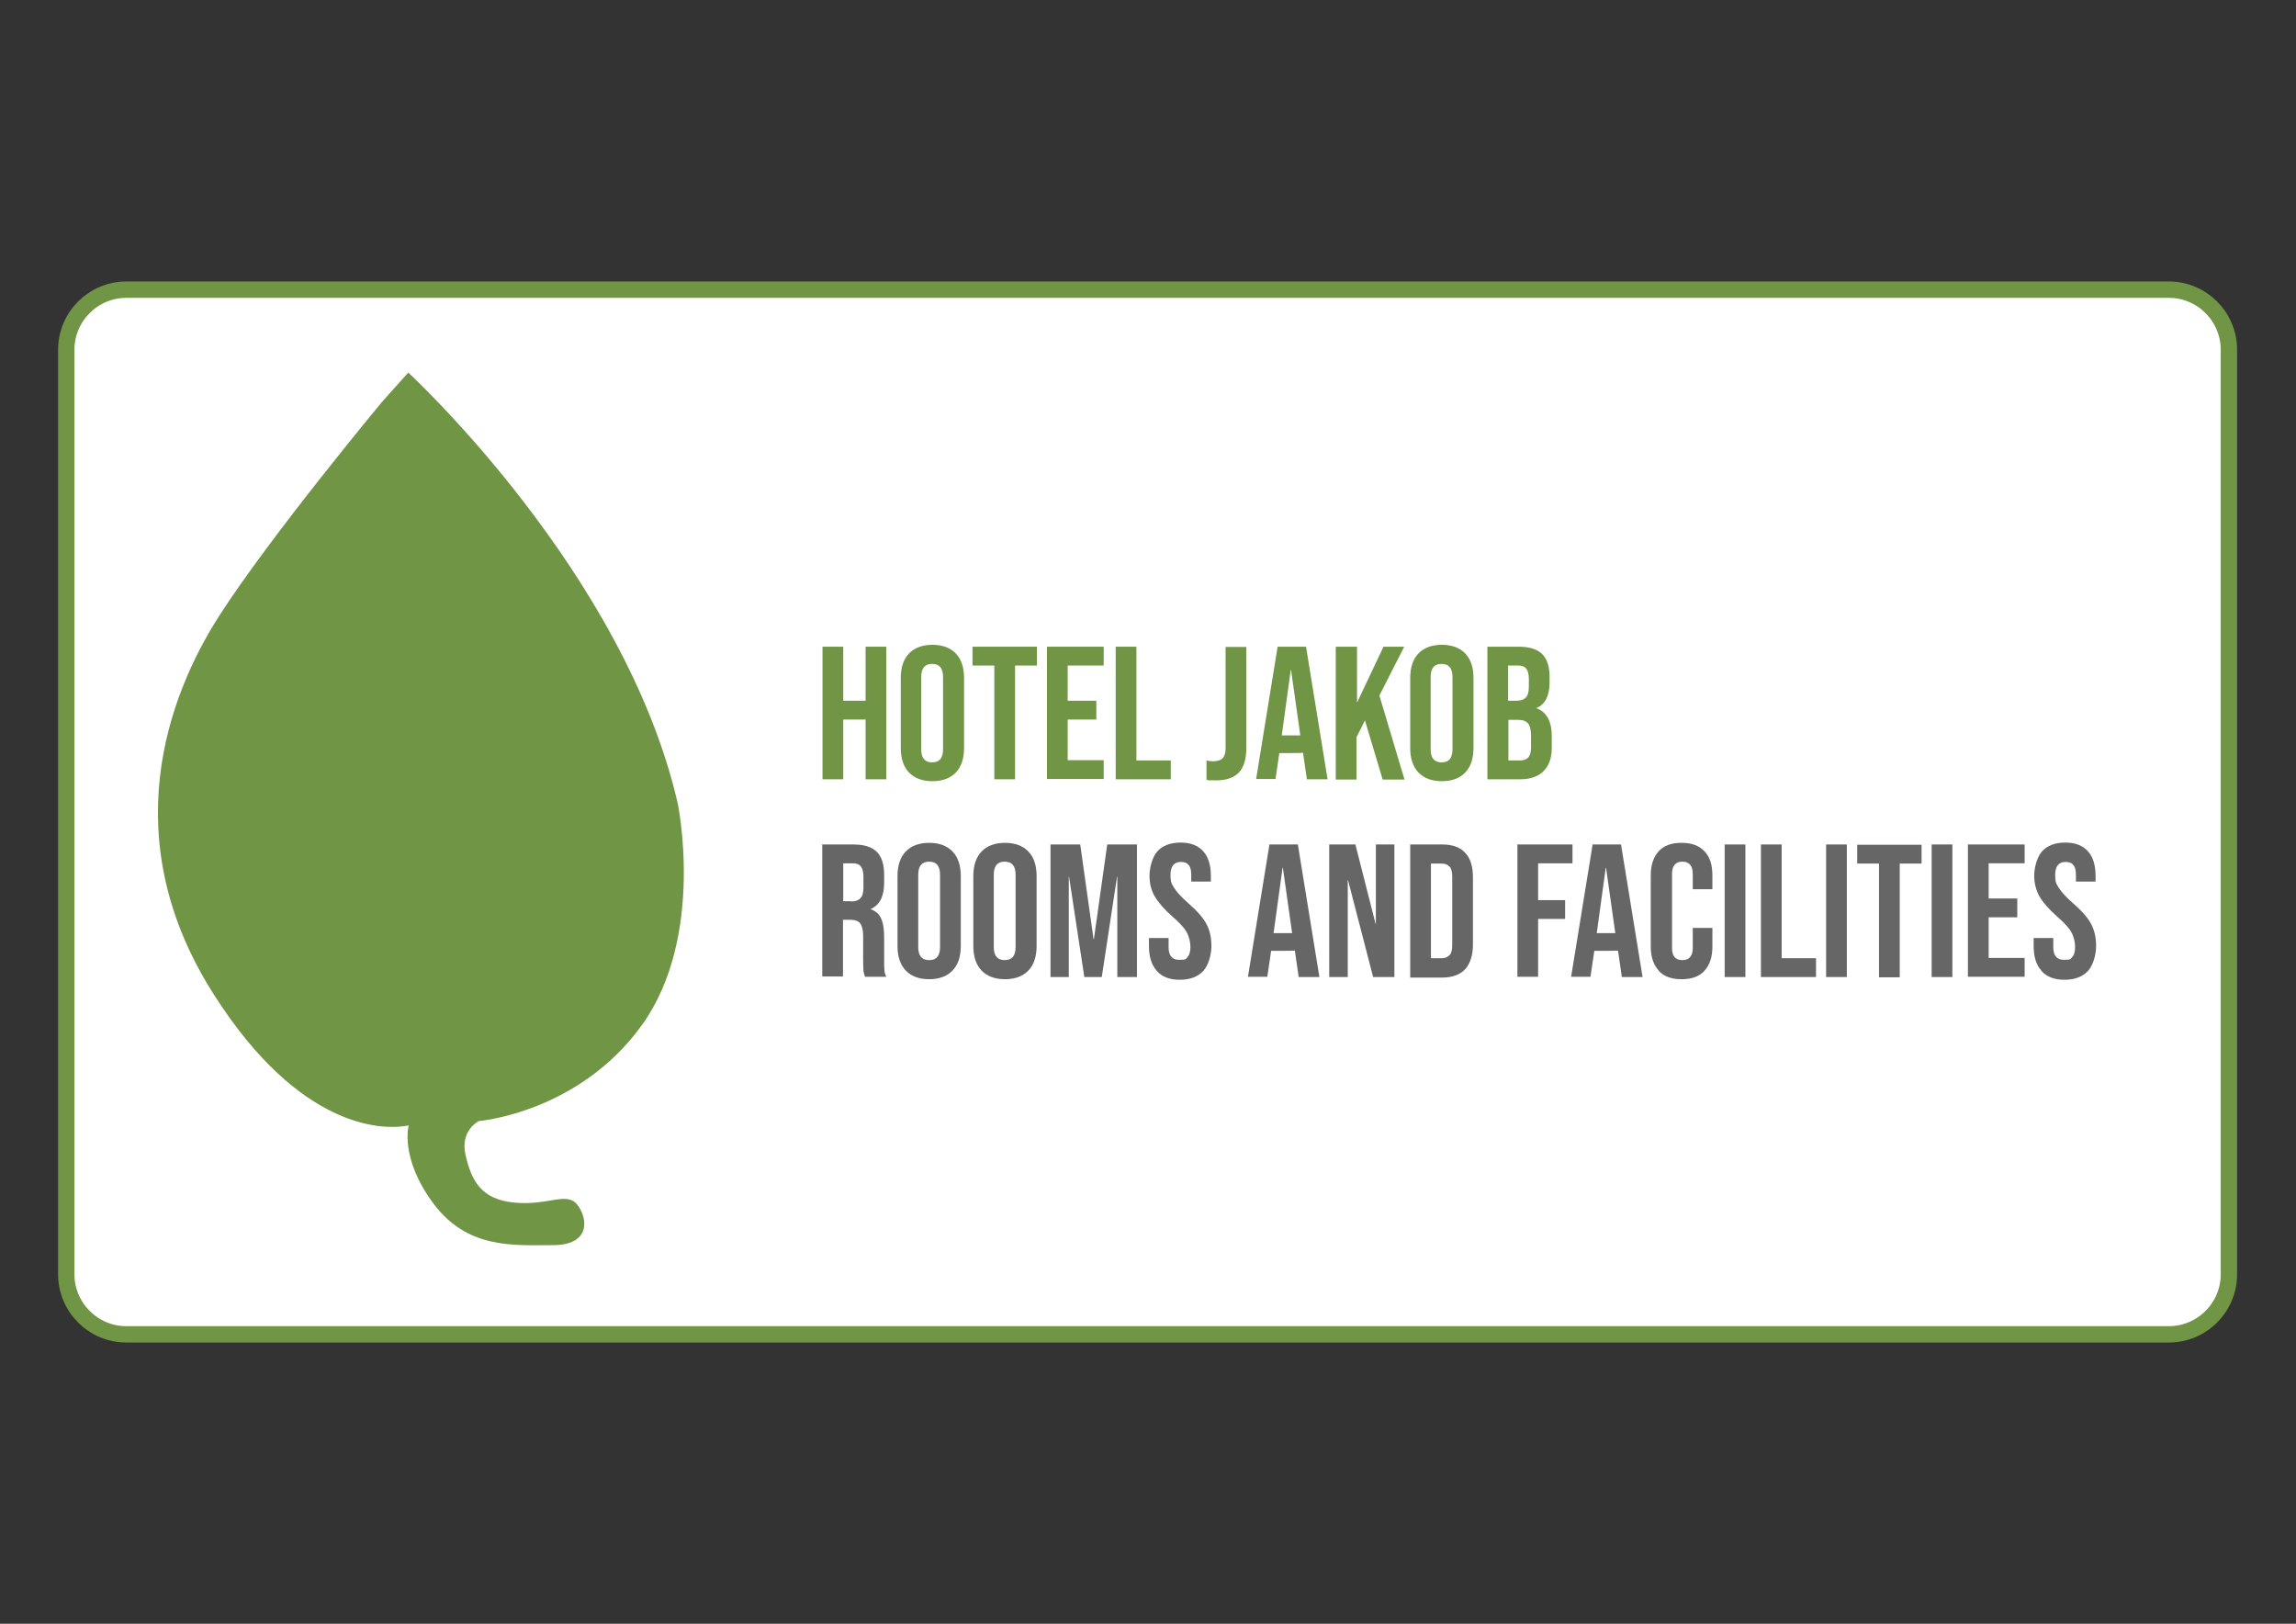 <?xml version="1.0" encoding="UTF-8"?>
<svg xmlns="http://www.w3.org/2000/svg" xmlns:xlink="http://www.w3.org/1999/xlink" id="Ebene_1" version="1.1" viewBox="0 0 841.9 595.3">
  <rect x="0" y="0" width="841.9" height="595.3" fill="#333333" stroke="none"/>
  <defs>
    <style>
      .st0, .st1 {
        fill: none;
      }

      .st2 {
        fill: #6f9545;
      }

      .st3 {
        fill: #fff;
      }

      .st4 {
        fill: #666;
      }

      .st1 {
        stroke: #6f9545;
        stroke-width: 6px;
      }

      .st5 {
        clip-path: url(#clippath);
      }
    </style>
    <clipPath id="clippath">
      <rect class="st0" x="20.9" y="102.7" width="799.9" height="390"></rect>
    </clipPath>
  </defs>
  <path class="st3" d="M46.3,106.2c-12.1,0-22,9.9-22,22v339c0,12.1,9.9,22,22,22h749c12.1,0,22-9.9,22-22V128.2c0-12.1-9.9-22-22-22H46.3Z"></path>
  <g class="st5">
    <path class="st1" d="M46.3,106.2c-12.1,0-22,9.9-22,22v339c0,12.1,9.9,22,22,22h749c12.1,0,22-9.9,22-22V128.2c0-12.1-9.9-22-22-22H46.3Z"></path>
  </g>
  <g>
    <path class="st2" d="M301.6,237.1h7.6v19.8h8.2v-19.8h7.6v48.6h-7.6v-21.9h-8.2v21.9h-7.6v-48.6Z"></path>
    <path class="st2" d="M333.3,283.2c-2-2.1-3-5.1-3-9v-25.6c0-3.9,1-6.9,3-9,2-2.1,4.9-3.2,8.6-3.2s6.6,1.1,8.6,3.2c2,2.1,3,5.1,3,9v25.6c0,3.9-1,6.9-3,9-2,2.1-4.9,3.2-8.6,3.2s-6.6-1.1-8.6-3.2ZM345.8,274.7v-26.5c0-3.2-1.3-4.8-4-4.8s-4,1.6-4,4.8v26.5c0,3.2,1.3,4.8,4,4.8s4-1.6,4-4.8Z"></path>
    <path class="st2" d="M364.6,244h-8v-6.9h23.6v6.9h-8v41.7h-7.6v-41.7Z"></path>
    <path class="st2" d="M383.9,237.1h20.8v6.9h-13.2v12.9h10.5v6.9h-10.5v14.9h13.2v6.9h-20.8v-48.6Z"></path>
    <path class="st2" d="M409.1,237.1h7.6v41.7h12.6v6.9h-20.2v-48.6Z"></path>
    <path class="st2" d="M442.4,285.7v-6.9c.7.2,1.6.3,2.5.3,1.5,0,2.7-.4,3.4-1.1.7-.8,1.1-1.9,1.1-3.5v-37.3h7.6v37.1c0,4-.9,6.9-2.7,8.9-1.8,1.9-4.6,2.9-8.4,2.9s-2.6,0-3.5-.3Z"></path>
    <path class="st2" d="M468.5,237.1h10.4l7.9,48.6h-7.6l-1.4-9.7h0c0,.1-8.7.1-8.7.1l-1.4,9.5h-7.1l7.9-48.6ZM476.8,269.6l-3.4-24h-.1l-3.3,24h6.9Z"></path>
  </g>
  <g>
    <path class="st2" d="M490,237.1h7.6v20.5l9.7-20.5h7.6l-9.1,17.9,9.2,30.8h-8l-6.5-21.7-3.1,6.2v15.5h-7.6v-48.6Z"></path>
    <path class="st2" d="M520.1,283.2c-2-2.1-3-5.1-3-9v-25.6c0-3.9,1-6.9,3-9,2-2.1,4.9-3.2,8.6-3.2s6.6,1.1,8.6,3.2c2,2.1,3,5.1,3,9v25.6c0,3.9-1,6.9-3,9-2,2.1-4.9,3.2-8.6,3.2s-6.6-1.1-8.6-3.2ZM532.6,274.7v-26.5c0-3.2-1.3-4.8-4-4.8s-4,1.6-4,4.8v26.5c0,3.2,1.3,4.8,4,4.8s4-1.6,4-4.8Z"></path>
  </g>
  <path class="st2" d="M545.4,237.1h11.5c3.9,0,6.8.9,8.6,2.7,1.8,1.8,2.7,4.6,2.7,8.4v1.9c0,2.5-.4,4.5-1.2,6.1-.8,1.6-2,2.7-3.7,3.4h0c3.8,1.4,5.7,4.8,5.7,10.3v4.2c0,3.8-1,6.6-3,8.6-2,2-4.9,3-8.6,3h-12v-48.6ZM556.1,256.9c1.5,0,2.7-.4,3.4-1.2.8-.8,1.1-2.1,1.1-4v-2.7c0-1.8-.3-3-.9-3.8-.6-.8-1.6-1.2-3-1.2h-3.7v12.9h3ZM557.4,278.8c1.3,0,2.3-.4,3-1.1.6-.7,1-2,1-3.7v-4.2c0-2.2-.4-3.8-1.1-4.6-.8-.9-2-1.3-3.8-1.3h-3.4v14.9h4.4Z"></path>
  <g>
    <path class="st4" d="M301.6,309.6h11.3c3.9,0,6.8.9,8.6,2.7,1.8,1.8,2.7,4.6,2.7,8.4v3c0,5-1.7,8.2-5,9.6h0c1.9.7,3.2,1.8,3.9,3.5.8,1.7,1.1,4,1.1,6.9v8.5c0,1.4,0,2.5.1,3.4,0,.9.3,1.7.7,2.5h-7.8c-.3-.8-.5-1.5-.6-2.2,0-.7-.1-1.9-.1-3.8v-8.9c0-2.2-.4-3.8-1.1-4.7-.7-.9-2-1.3-3.7-1.3h-2.6v20.8h-7.6v-48.6ZM312.1,330.5c1.5,0,2.7-.4,3.4-1.2.8-.8,1.1-2.1,1.1-4v-3.8c0-1.8-.3-3-.9-3.8-.6-.8-1.6-1.2-3-1.2h-3.5v13.9h2.8Z"></path>
    <path class="st4" d="M332.1,355.8c-2-2.1-3-5.1-3-9v-25.6c0-3.9,1-6.9,3-9,2-2.1,4.9-3.2,8.6-3.2s6.6,1.1,8.6,3.2c2,2.1,3,5.1,3,9v25.6c0,3.9-1,6.9-3,9-2,2.1-4.9,3.2-8.6,3.2s-6.6-1.1-8.6-3.2ZM344.7,347.2v-26.5c0-3.2-1.3-4.8-4-4.8s-4,1.6-4,4.8v26.5c0,3.2,1.3,4.8,4,4.8s4-1.6,4-4.8Z"></path>
    <path class="st4" d="M359.9,355.8c-2-2.1-3-5.1-3-9v-25.6c0-3.9,1-6.9,3-9,2-2.1,4.9-3.2,8.6-3.2s6.6,1.1,8.6,3.2c2,2.1,3,5.1,3,9v25.6c0,3.9-1,6.9-3,9-2,2.1-4.9,3.2-8.6,3.2s-6.6-1.1-8.6-3.2ZM372.4,347.2v-26.5c0-3.2-1.3-4.8-4-4.8s-4,1.6-4,4.8v26.5c0,3.2,1.3,4.8,4,4.8s4-1.6,4-4.8Z"></path>
    <path class="st4" d="M385.2,309.6h10.9l4.9,34.8h.1l4.9-34.8h10.9v48.6h-7.2v-36.8h-.1l-5.6,36.8h-6.4l-5.6-36.8h-.1v36.8h-6.7v-48.6Z"></path>
    <path class="st4" d="M424.1,355.8c-1.9-2.1-2.8-5.1-2.8-9.1v-2.8h7.2v3.3c0,3.2,1.3,4.7,4,4.7s2.3-.4,3-1.1c.7-.8,1-2,1-3.7s-.5-3.8-1.4-5.4c-.9-1.6-2.6-3.4-5.1-5.6-3.2-2.8-5.3-5.3-6.6-7.5-1.3-2.2-1.9-4.8-1.9-7.6s1-6.8,2.9-8.9c1.9-2.1,4.8-3.2,8.5-3.2s6.4,1.1,8.3,3.2c1.9,2.1,2.8,5.1,2.8,9.1v2h-7.2v-2.5c0-1.7-.3-2.9-1-3.6-.6-.8-1.6-1.1-2.8-1.1-2.5,0-3.8,1.6-3.8,4.7s.5,3.4,1.4,4.9c.9,1.5,2.7,3.4,5.2,5.6,3.2,2.8,5.4,5.3,6.6,7.6,1.2,2.3,1.8,4.9,1.8,8s-1,7-3,9.2c-2,2.1-4.8,3.2-8.6,3.2s-6.5-1.1-8.4-3.2Z"></path>
    <path class="st4" d="M465.5,309.6h10.4l7.9,48.6h-7.6l-1.4-9.7h0c0,.1-8.7.1-8.7.1l-1.4,9.5h-7.1l7.9-48.6ZM473.8,342.1l-3.4-24h-.1l-3.3,24h6.9Z"></path>
    <path class="st4" d="M487.4,309.6h9.6l7.4,29.1h.1v-29.1h6.8v48.6h-7.8l-9.2-35.5h-.1v35.5h-6.8v-48.6Z"></path>
    <path class="st4" d="M517.1,309.6h11.7c3.8,0,6.6,1,8.5,3.1,1.9,2,2.8,5,2.8,9v24.6c0,3.9-1,6.9-2.8,9-1.9,2-4.7,3.1-8.5,3.1h-11.7v-48.6ZM528.6,351.3c1.3,0,2.2-.4,2.9-1.1.7-.7,1-1.9,1-3.6v-25.3c0-1.7-.3-2.9-1-3.6-.7-.7-1.6-1.1-2.9-1.1h-3.9v34.7h3.9Z"></path>
  </g>
  <g>
    <path class="st4" d="M556.4,309.6h20.2v6.9h-12.6v13.5h9.9v6.9h-9.9v21.2h-7.6v-48.6Z"></path>
    <path class="st4" d="M584,309.6h10.4l7.9,48.6h-7.6l-1.4-9.7h0c0,.1-8.7.1-8.7.1l-1.4,9.5h-7.1l7.9-48.6ZM592.3,342.1l-3.4-24h-.1l-3.3,24h6.9Z"></path>
  </g>
  <g>
    <path class="st4" d="M608.2,355.8c-1.9-2.1-2.9-5-2.9-8.8v-26.1c0-3.8,1-6.7,2.9-8.8s4.7-3.1,8.4-3.1,6.4,1,8.4,3.1,2.9,5,2.9,8.8v5.1h-7.2v-5.6c0-3-1.3-4.5-3.8-4.5s-3.8,1.5-3.8,4.5v27.2c0,3,1.3,4.4,3.8,4.4s3.8-1.5,3.8-4.4v-7.4h7.2v6.9c0,3.8-1,6.7-2.9,8.8s-4.7,3.1-8.4,3.1-6.5-1-8.4-3.1Z"></path>
    <path class="st4" d="M632.4,309.6h7.6v48.6h-7.6v-48.6Z"></path>
    <path class="st4" d="M645.7,309.6h7.6v41.7h12.6v6.9h-20.2v-48.6Z"></path>
    <path class="st4" d="M669.6,309.6h7.6v48.6h-7.6v-48.6Z"></path>
    <path class="st4" d="M689,316.6h-8v-6.9h23.6v6.9h-8v41.7h-7.6v-41.7Z"></path>
    <path class="st4" d="M708.3,309.6h7.6v48.6h-7.6v-48.6Z"></path>
    <path class="st4" d="M721.6,309.6h20.8v6.9h-13.2v12.9h10.5v6.9h-10.5v14.9h13.2v6.9h-20.8v-48.6Z"></path>
  </g>
  <path class="st4" d="M748.5,355.8c-1.9-2.1-2.8-5.1-2.8-9.1v-2.8h7.2v3.3c0,3.2,1.3,4.7,4,4.7s2.3-.4,3-1.1c.7-.8,1-2,1-3.7s-.5-3.8-1.4-5.4c-.9-1.6-2.6-3.4-5.1-5.6-3.2-2.8-5.3-5.3-6.6-7.5-1.2-2.2-1.9-4.8-1.9-7.6s1-6.8,2.9-8.9,4.8-3.2,8.5-3.2,6.4,1.1,8.3,3.2,2.8,5.1,2.8,9.1v2h-7.2v-2.5c0-1.7-.3-2.9-1-3.6-.6-.8-1.6-1.1-2.8-1.1-2.5,0-3.8,1.6-3.8,4.7s.5,3.4,1.4,4.9c.9,1.5,2.7,3.4,5.2,5.6,3.2,2.8,5.4,5.3,6.6,7.6,1.2,2.3,1.8,4.9,1.8,8s-1,7-3,9.2c-2,2.1-4.8,3.2-8.6,3.2s-6.5-1.1-8.4-3.2Z"></path>
  <path class="st2" d="M149.8,412.6s-.7.2-1.9.3c-7.6,1-37.7,1.4-69.3-48-36.7-57.2-17.1-109.6,1.7-139,18.8-29.3,59.9-78.7,59.9-78.7l9.5-10.6s79.3,72.9,98.8,157.9c0,0,10.2,48.5-12.9,81-23.2,32.5-60,35.5-60,35.5,0,0-7,3.4-4.9,12.4,2.1,9.1,5.4,16.3,17.9,17.5,12.5,1.2,19.2-4.2,23.1.8,3.9,5,5,14.9-9.2,14.8-14.2,0-31.1,1.5-43.6-15.3-12.5-16.8-9-28.8-9-28.8h0Z"></path>
</svg>
